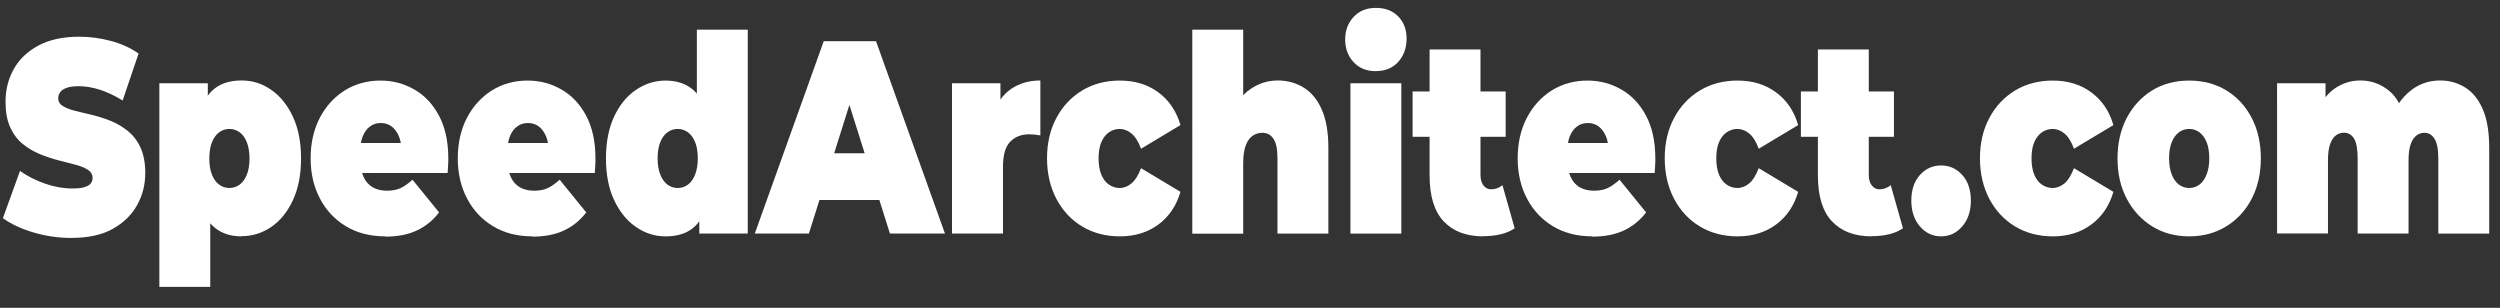 <svg xmlns="http://www.w3.org/2000/svg" id="Layer_2" viewBox="0 0 266.23 32.78"><rect x="0" y="0" width="266.23" height="32.78" fill="#333333" stroke="none"/><defs><style>.cls-1{fill:#fff;stroke-width:0px;}</style></defs><g id="Layer_1-2"><path class="cls-1" d="M7.63,25.34c-1.41,0-2.77-.2-4.08-.59s-2.39-.9-3.24-1.52l1.82-5.03c.8.57,1.69,1.02,2.68,1.36.98.34,1.94.51,2.87.51.54,0,.97-.04,1.28-.13s.54-.21.68-.38c.14-.17.22-.37.22-.6,0-.37-.17-.66-.5-.88-.34-.21-.78-.4-1.33-.54-.55-.15-1.16-.3-1.81-.47-.66-.17-1.32-.39-1.98-.66-.66-.27-1.27-.63-1.82-1.08-.55-.45-1-1.04-1.33-1.77-.34-.73-.5-1.64-.5-2.74,0-1.27.29-2.42.88-3.47.58-1.04,1.46-1.88,2.62-2.5s2.6-.94,4.33-.94c1.14,0,2.26.15,3.36.44,1.1.29,2.1.74,2.98,1.35l-1.7,5c-.83-.51-1.64-.89-2.41-1.14-.78-.25-1.53-.38-2.27-.38-.54,0-.98.06-1.3.18-.32.12-.55.27-.68.47-.14.2-.2.41-.2.64,0,.35.17.63.5.83.34.2.78.38,1.33.51.55.14,1.16.28,1.82.44.66.16,1.32.37,1.98.64.66.27,1.26.63,1.81,1.08.55.45,1,1.03,1.33,1.76s.5,1.62.5,2.69c0,1.25-.29,2.4-.88,3.44-.58,1.04-1.45,1.88-2.6,2.52s-2.6.95-4.34.95Z"></path><path class="cls-1" d="M16.97,30.55V8.87h5.16v2.17l.02,5.85.24,5.85v7.81h-5.42ZM25.73,25.17c-1.14,0-2.08-.3-2.82-.89-.74-.59-1.29-1.5-1.64-2.72-.35-1.22-.53-2.78-.53-4.67s.16-3.51.49-4.73c.33-1.22.86-2.12,1.6-2.71.74-.59,1.7-.88,2.9-.88s2.21.34,3.17,1.01c.96.67,1.73,1.63,2.3,2.87.58,1.24.86,2.72.86,4.43s-.29,3.19-.86,4.43c-.58,1.24-1.34,2.19-2.3,2.85s-2.02.99-3.17.99ZM24.43,20.02c.4,0,.76-.12,1.08-.35.32-.23.58-.59.77-1.05.19-.47.29-1.04.29-1.73s-.1-1.29-.29-1.76c-.19-.47-.45-.82-.77-1.05-.32-.23-.68-.35-1.08-.35s-.76.12-1.08.35c-.32.23-.58.58-.77,1.05s-.29,1.05-.29,1.76.1,1.26.29,1.73.45.82.77,1.05c.32.23.68.35,1.08.35Z"></path><path class="cls-1" d="M41.02,25.17c-1.6,0-3-.36-4.19-1.08s-2.12-1.71-2.77-2.97c-.66-1.26-.98-2.68-.98-4.26s.32-3.05.97-4.3c.65-1.25,1.54-2.22,2.66-2.93,1.13-.7,2.4-1.05,3.8-1.05,1.3,0,2.49.31,3.59.94,1.1.62,1.98,1.55,2.64,2.78.66,1.23,1,2.75,1,4.56,0,.23,0,.49-.02.78-.02.28-.03.54-.05.78h-10.1v-3.19h7.22l-2.04.85c0-.62-.09-1.16-.28-1.59s-.44-.78-.76-1.02c-.32-.24-.7-.37-1.15-.37s-.84.12-1.16.37c-.33.24-.58.59-.76,1.02s-.26.97-.26,1.59v1c0,.68.11,1.27.34,1.76.22.49.54.85.96,1.1.42.24.92.37,1.51.37s1.11-.1,1.5-.29c.39-.19.8-.49,1.24-.88l2.83,3.48c-.64.84-1.43,1.48-2.36,1.92s-2.06.66-3.37.66Z"></path><path class="cls-1" d="M56.69,25.17c-1.6,0-3-.36-4.19-1.08s-2.12-1.71-2.77-2.97c-.66-1.26-.98-2.68-.98-4.26s.32-3.05.97-4.3c.65-1.25,1.54-2.22,2.66-2.93,1.13-.7,2.4-1.05,3.8-1.05,1.3,0,2.49.31,3.59.94,1.1.62,1.98,1.55,2.64,2.78.66,1.23,1,2.75,1,4.56,0,.23,0,.49-.02.78-.02.28-.03.54-.05.78h-10.1v-3.19h7.22l-2.04.85c0-.62-.09-1.16-.28-1.59s-.44-.78-.76-1.02c-.32-.24-.7-.37-1.15-.37s-.84.12-1.16.37c-.33.24-.58.59-.76,1.02s-.26.97-.26,1.59v1c0,.68.11,1.27.34,1.76.22.49.54.85.96,1.1.42.24.92.37,1.51.37s1.11-.1,1.5-.29c.39-.19.8-.49,1.24-.88l2.83,3.48c-.64.84-1.43,1.48-2.36,1.92s-2.06.66-3.37.66Z"></path><path class="cls-1" d="M70.87,25.17c-1.14,0-2.19-.34-3.16-1.01-.97-.67-1.74-1.63-2.32-2.87-.58-1.24-.86-2.72-.86-4.43s.29-3.19.86-4.43c.58-1.24,1.35-2.19,2.32-2.85.97-.66,2.02-1,3.16-1s2.1.3,2.83.89c.74.6,1.28,1.5,1.63,2.72s.53,2.78.53,4.67-.16,3.48-.49,4.71c-.33,1.23-.86,2.14-1.58,2.72-.73.59-1.7.88-2.92.88ZM72.17,20.02c.4,0,.76-.12,1.08-.35.32-.23.58-.59.77-1.07.19-.48.29-1.06.29-1.74s-.1-1.28-.29-1.74c-.19-.46-.45-.8-.77-1.04-.32-.23-.68-.35-1.08-.35s-.76.12-1.08.35c-.32.23-.58.58-.77,1.04-.19.46-.29,1.04-.29,1.74s.1,1.26.29,1.74c.19.48.45.83.77,1.07.32.23.68.35,1.08.35ZM74.47,24.87v-2.17l-.02-5.85-.24-5.85V3.16h5.42v21.71h-5.16Z"></path><path class="cls-1" d="M80.38,24.87l7.34-20.48h5.57l7.34,20.48h-5.86l-5.42-17.21h2.21l-5.42,17.21h-5.76ZM84.74,21.3l1.44-4.98h7.73l1.44,4.98h-10.61Z"></path><path class="cls-1" d="M101.38,24.87V8.87h5.16v4.83l-.84-1.38c.4-1.25,1.04-2.19,1.92-2.81.88-.62,1.94-.94,3.17-.94v5.85c-.24-.04-.45-.07-.64-.09-.18-.02-.37-.03-.56-.03-.82,0-1.48.26-2,.78-.52.52-.78,1.41-.78,2.68v7.11h-5.42Z"></path><path class="cls-1" d="M119.26,25.17c-1.5,0-2.84-.35-4.01-1.05-1.17-.7-2.08-1.68-2.75-2.94-.66-1.26-1-2.7-1-4.32s.33-3.05,1-4.3c.66-1.25,1.58-2.22,2.75-2.93,1.17-.7,2.5-1.05,4.01-1.05,1.6,0,2.97.42,4.1,1.26,1.14.84,1.92,2,2.35,3.48l-4.2,2.52c-.27-.74-.6-1.28-1-1.61-.39-.33-.82-.5-1.28-.5-.4,0-.77.12-1.12.35-.34.23-.62.58-.82,1.04-.2.46-.3,1.04-.3,1.74s.1,1.29.3,1.76.47.82.82,1.05c.34.23.72.35,1.12.35.46,0,.89-.17,1.28-.5.39-.33.72-.87,1-1.61l4.2,2.52c-.43,1.48-1.22,2.64-2.35,3.48-1.14.84-2.5,1.26-4.1,1.26Z"></path><path class="cls-1" d="M136.08,8.57c1.01,0,1.92.25,2.74.75.82.5,1.46,1.27,1.93,2.33.47,1.05.71,2.42.71,4.1v9.13h-5.42v-7.99c0-1-.14-1.7-.43-2.12-.29-.42-.68-.63-1.18-.63-.37,0-.71.1-1.02.31-.31.2-.56.54-.74,1.01-.18.47-.28,1.1-.28,1.9v7.52h-5.42V3.16h5.42v10.39l-1.3-1.35c.51-1.21,1.2-2.12,2.08-2.72.87-.6,1.84-.91,2.92-.91Z"></path><path class="cls-1" d="M146.52,7.58c-.99,0-1.78-.32-2.38-.97-.59-.64-.89-1.44-.89-2.4s.3-1.76.89-2.4c.59-.64,1.38-.97,2.38-.97s1.78.3,2.38.91c.59.6.89,1.39.89,2.34,0,1.01-.3,1.85-.89,2.5-.59.65-1.38.98-2.38.98ZM143.81,24.87V8.87h5.42v16.01h-5.42Z"></path><path class="cls-1" d="M150.43,14.57v-4.83h9.91v4.83h-9.91ZM157.97,25.17c-1.81,0-3.22-.53-4.22-1.59-1.01-1.06-1.51-2.7-1.51-4.9V5.27h5.42v13.34c0,.49.11.87.32,1.14.22.27.48.41.8.41.46,0,.87-.15,1.22-.44l1.3,4.59c-.42.29-.92.51-1.5.64-.58.14-1.2.2-1.84.2Z"></path><path class="cls-1" d="M169.56,25.17c-1.6,0-3-.36-4.19-1.08s-2.12-1.71-2.77-2.97c-.66-1.26-.98-2.68-.98-4.26s.32-3.05.97-4.3c.65-1.25,1.54-2.22,2.66-2.93,1.13-.7,2.4-1.05,3.8-1.05,1.3,0,2.49.31,3.59.94,1.1.62,1.98,1.55,2.64,2.78.66,1.23,1,2.75,1,4.56,0,.23,0,.49-.02.78-.02.28-.03.54-.05.78h-10.1v-3.19h7.22l-2.04.85c0-.62-.09-1.16-.28-1.59s-.44-.78-.76-1.02c-.32-.24-.7-.37-1.15-.37s-.84.12-1.16.37c-.33.24-.58.59-.76,1.02s-.26.97-.26,1.59v1c0,.68.11,1.27.34,1.76.22.49.54.85.96,1.1.42.24.92.37,1.51.37s1.11-.1,1.5-.29c.39-.19.8-.49,1.24-.88l2.83,3.48c-.64.84-1.43,1.48-2.36,1.92s-2.06.66-3.37.66Z"></path><path class="cls-1" d="M185.04,25.17c-1.5,0-2.84-.35-4.01-1.05-1.17-.7-2.08-1.68-2.75-2.94-.66-1.26-1-2.7-1-4.32s.33-3.05,1-4.3c.66-1.25,1.58-2.22,2.75-2.93,1.17-.7,2.5-1.05,4.01-1.05,1.6,0,2.97.42,4.1,1.26,1.14.84,1.92,2,2.35,3.48l-4.2,2.52c-.27-.74-.6-1.28-1-1.61-.39-.33-.82-.5-1.28-.5-.4,0-.77.12-1.12.35-.34.23-.62.58-.82,1.04-.2.46-.3,1.04-.3,1.74s.1,1.29.3,1.76.47.82.82,1.05c.34.23.72.35,1.12.35.46,0,.89-.17,1.28-.5.39-.33.72-.87,1-1.61l4.2,2.52c-.43,1.48-1.22,2.64-2.35,3.48-1.14.84-2.5,1.26-4.1,1.26Z"></path><path class="cls-1" d="M191.78,14.57v-4.83h9.91v4.83h-9.91ZM199.32,25.17c-1.81,0-3.22-.53-4.22-1.59-1.01-1.06-1.51-2.7-1.51-4.9V5.27h5.42v13.34c0,.49.11.87.32,1.14.22.27.48.41.8.41.46,0,.87-.15,1.22-.44l1.3,4.59c-.42.29-.92.51-1.5.64-.58.14-1.2.2-1.84.2Z"></path><path class="cls-1" d="M206.71,25.17c-.9,0-1.65-.36-2.26-1.07-.61-.71-.91-1.62-.91-2.74s.3-2.04.91-2.72c.61-.68,1.36-1.02,2.26-1.02s1.65.34,2.26,1.02c.61.68.91,1.59.91,2.72s-.3,2.02-.91,2.74c-.61.71-1.36,1.07-2.26,1.07Z"></path><path class="cls-1" d="M218.61,25.17c-1.5,0-2.84-.35-4.01-1.05-1.17-.7-2.08-1.68-2.75-2.94-.66-1.26-1-2.7-1-4.32s.33-3.05,1-4.3c.66-1.25,1.58-2.22,2.75-2.93,1.17-.7,2.5-1.05,4.01-1.05,1.6,0,2.97.42,4.1,1.26,1.14.84,1.92,2,2.35,3.48l-4.2,2.52c-.27-.74-.6-1.28-1-1.61-.39-.33-.82-.5-1.28-.5-.4,0-.77.12-1.12.35-.34.23-.62.58-.82,1.04-.2.46-.3,1.04-.3,1.74s.1,1.29.3,1.76.47.82.82,1.05c.34.23.72.35,1.12.35.46,0,.89-.17,1.28-.5.39-.33.72-.87,1-1.61l4.2,2.52c-.43,1.48-1.22,2.64-2.35,3.48-1.14.84-2.5,1.26-4.1,1.26Z"></path><path class="cls-1" d="M233.13,25.17c-1.49,0-2.8-.36-3.95-1.07-1.14-.71-2.04-1.69-2.7-2.94-.66-1.25-.98-2.68-.98-4.3s.33-3.05.98-4.3c.66-1.25,1.56-2.22,2.7-2.93,1.14-.7,2.46-1.05,3.95-1.05s2.81.35,3.96,1.05c1.15.7,2.05,1.68,2.7,2.93.65,1.25.97,2.68.97,4.3s-.32,3.05-.97,4.3c-.65,1.25-1.55,2.23-2.7,2.94-1.15.71-2.47,1.07-3.96,1.07ZM233.13,20.02c.4,0,.76-.12,1.08-.35.32-.23.58-.59.77-1.07.19-.48.29-1.06.29-1.74s-.1-1.28-.29-1.74c-.19-.46-.45-.8-.77-1.04-.32-.23-.68-.35-1.08-.35s-.76.12-1.08.35c-.32.23-.58.58-.77,1.04-.19.46-.29,1.04-.29,1.74s.1,1.26.29,1.74c.19.48.45.83.77,1.07.32.23.68.35,1.08.35Z"></path><path class="cls-1" d="M259.85,8.57c.99,0,1.88.25,2.68.75.79.5,1.42,1.27,1.87,2.33.46,1.05.68,2.42.68,4.1v9.13h-5.42v-7.99c0-1-.14-1.7-.41-2.12-.27-.42-.62-.63-1.06-.63-.32,0-.61.1-.86.29-.26.2-.46.5-.61.92s-.23.99-.23,1.71v7.81h-5.42v-7.99c0-1-.13-1.7-.38-2.12-.26-.42-.62-.63-1.08-.63-.32,0-.61.1-.86.29-.26.2-.46.5-.61.92-.15.42-.23.99-.23,1.71v7.81h-5.42V8.87h5.16v4.59l-1.06-1.29c.5-1.21,1.16-2.11,1.99-2.71.83-.59,1.76-.89,2.78-.89,1.15,0,2.17.37,3.06,1.1.89.73,1.48,1.89,1.79,3.47l-1.66-.32c.48-1.33,1.18-2.37,2.1-3.12.92-.75,1.99-1.13,3.2-1.13Z"></path></g></svg>